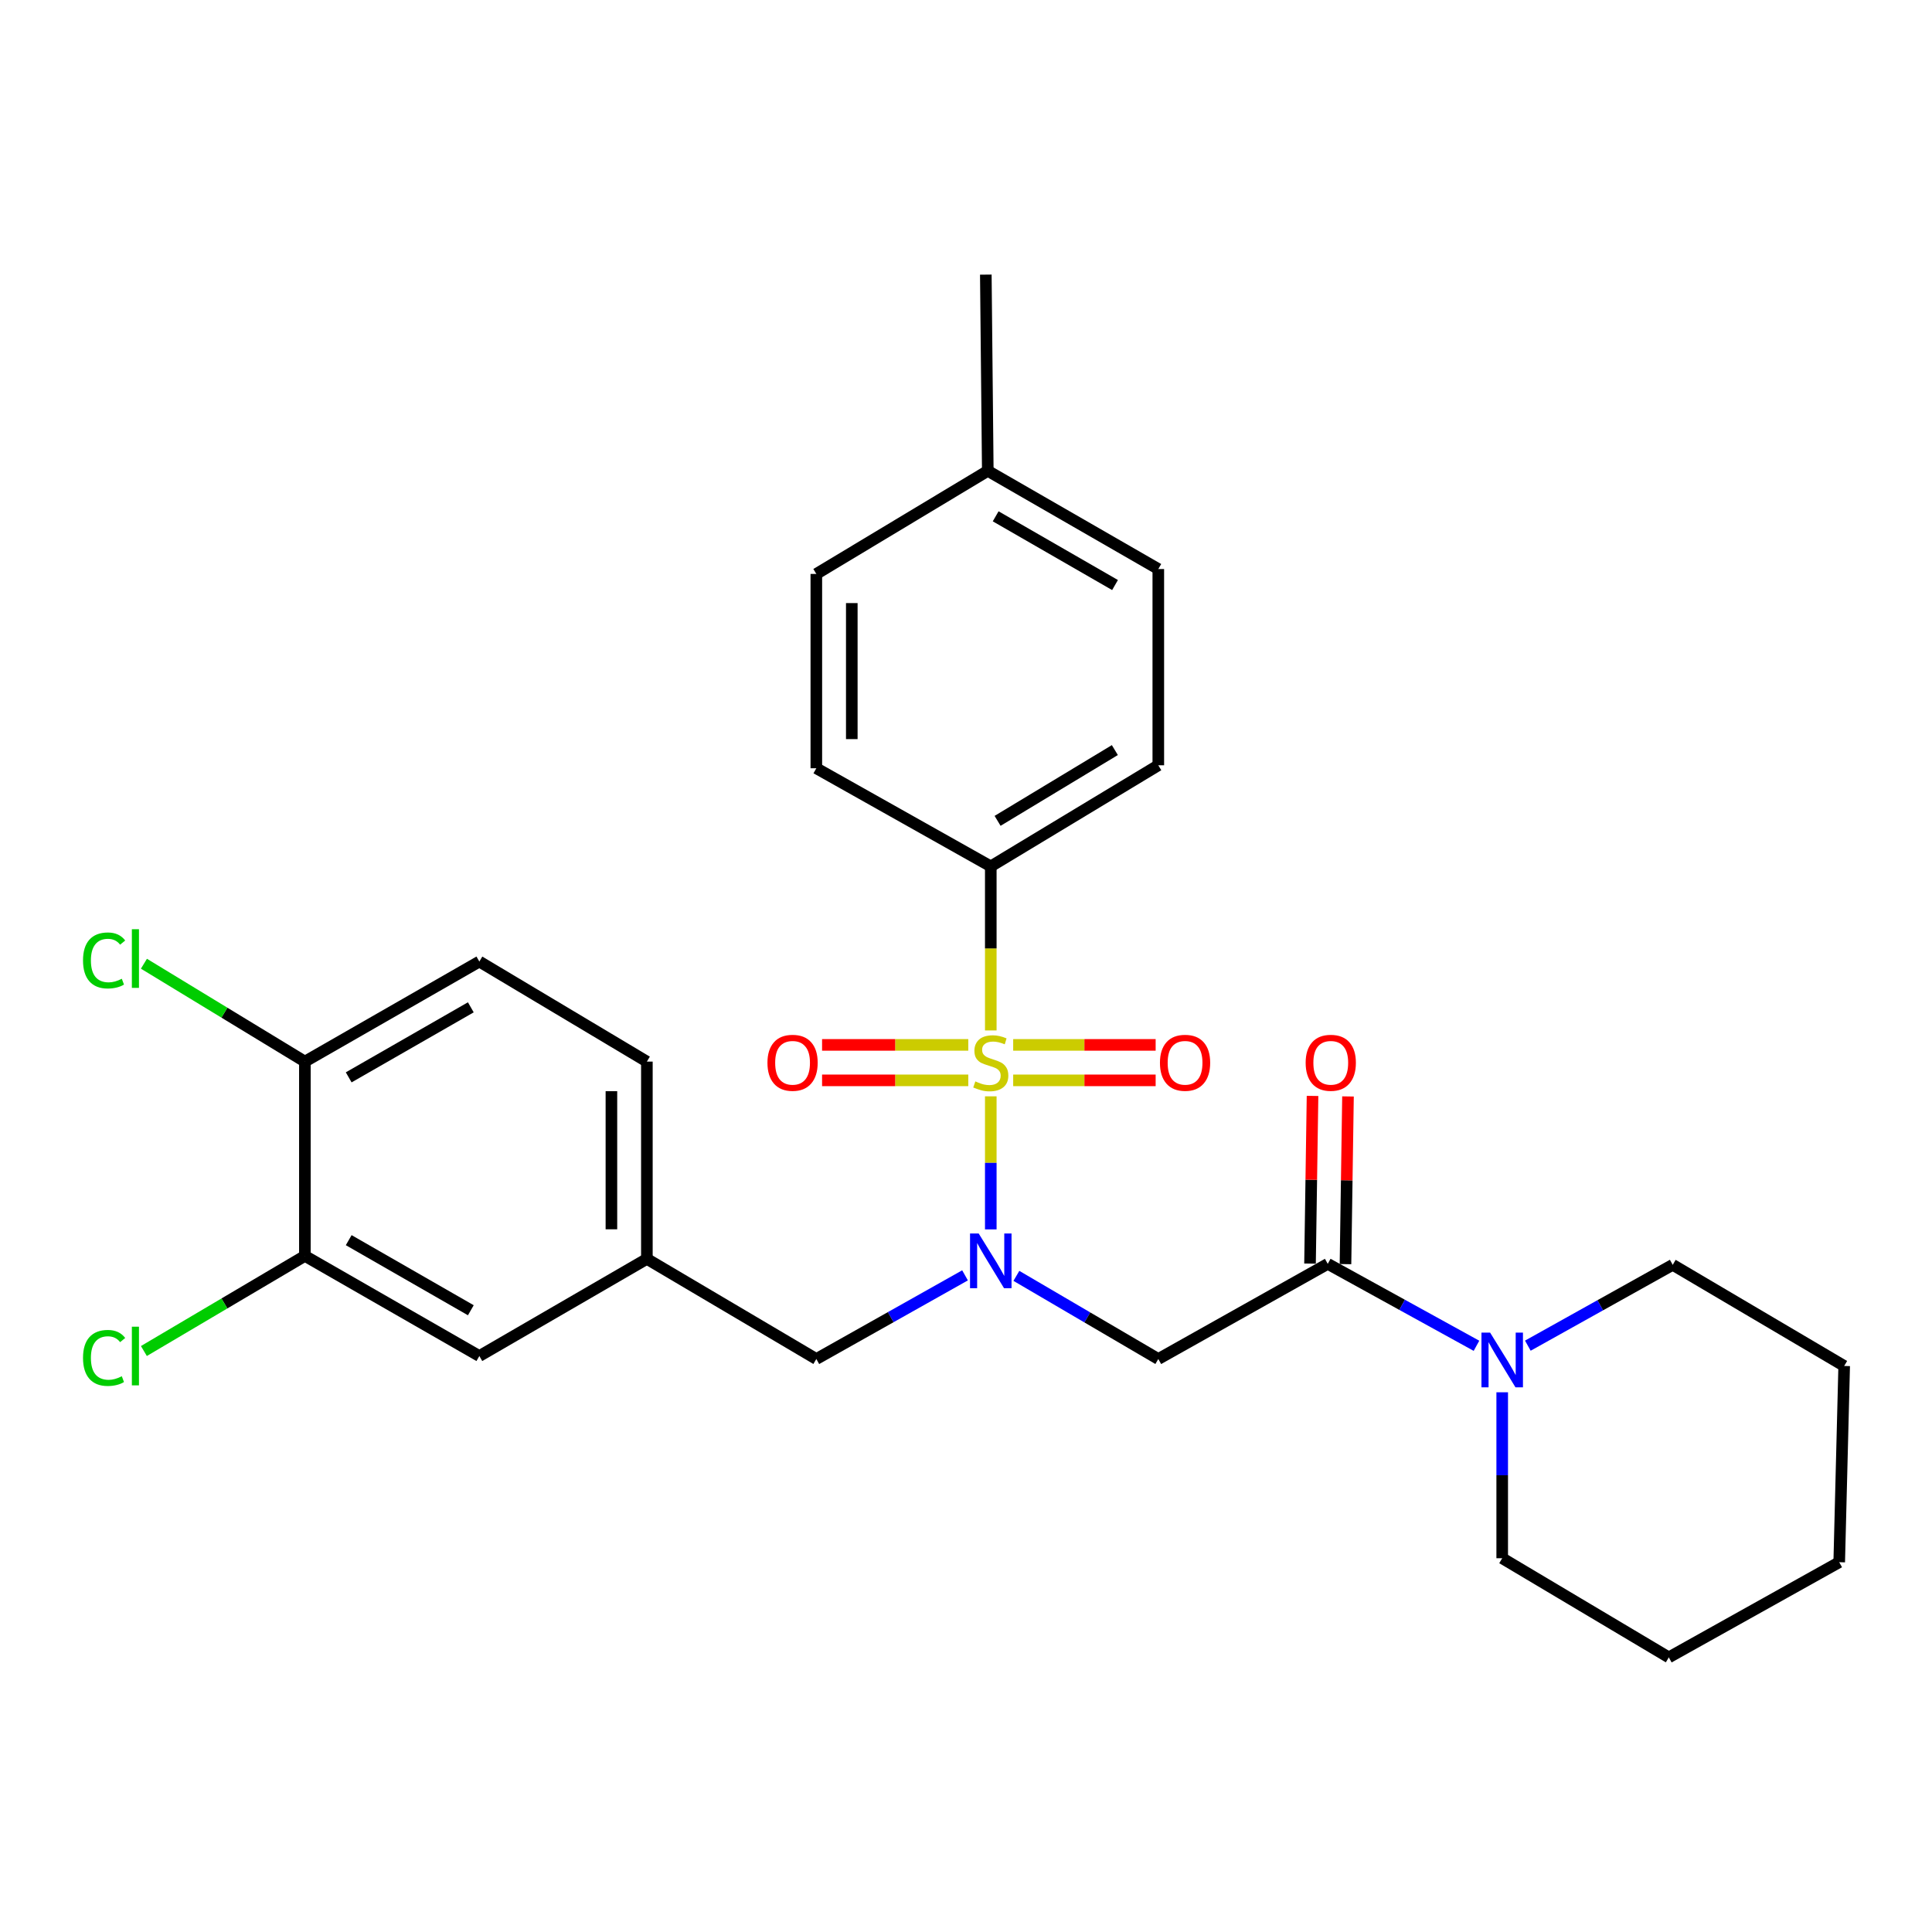 <?xml version='1.0' encoding='iso-8859-1'?>
<svg version='1.1' baseProfile='full'
              xmlns='http://www.w3.org/2000/svg'
                      xmlns:rdkit='http://www.rdkit.org/xml'
                      xmlns:xlink='http://www.w3.org/1999/xlink'
                  xml:space='preserve'
width='1000px' height='1000px' viewBox='0 0 1000 1000'>
<!-- END OF HEADER -->
<rect style='opacity:1.0;fill:#FFFFFF;stroke:none' width='1000' height='1000' x='0' y='0'> </rect>
<path class='bond-0' d='M 512.828,567.459 L 512.828,601.895' style='fill:none;fill-rule:evenodd;stroke:#CCCC00;stroke-width:6px;stroke-linecap:butt;stroke-linejoin:miter;stroke-opacity:1' />
<path class='bond-0' d='M 512.828,601.895 L 512.828,636.331' style='fill:none;fill-rule:evenodd;stroke:#0000FF;stroke-width:6px;stroke-linecap:butt;stroke-linejoin:miter;stroke-opacity:1' />
<path class='bond-4' d='M 512.828,533.354 L 512.828,490.895' style='fill:none;fill-rule:evenodd;stroke:#CCCC00;stroke-width:6px;stroke-linecap:butt;stroke-linejoin:miter;stroke-opacity:1' />
<path class='bond-4' d='M 512.828,490.895 L 512.828,448.436' style='fill:none;fill-rule:evenodd;stroke:#000000;stroke-width:6px;stroke-linecap:butt;stroke-linejoin:miter;stroke-opacity:1' />
<path class='bond-5' d='M 501.183,540.835 L 463.344,540.835' style='fill:none;fill-rule:evenodd;stroke:#CCCC00;stroke-width:6px;stroke-linecap:butt;stroke-linejoin:miter;stroke-opacity:1' />
<path class='bond-5' d='M 463.344,540.835 L 425.505,540.835' style='fill:none;fill-rule:evenodd;stroke:#FF0000;stroke-width:6px;stroke-linecap:butt;stroke-linejoin:miter;stroke-opacity:1' />
<path class='bond-5' d='M 501.183,559.192 L 463.344,559.192' style='fill:none;fill-rule:evenodd;stroke:#CCCC00;stroke-width:6px;stroke-linecap:butt;stroke-linejoin:miter;stroke-opacity:1' />
<path class='bond-5' d='M 463.344,559.192 L 425.505,559.192' style='fill:none;fill-rule:evenodd;stroke:#FF0000;stroke-width:6px;stroke-linecap:butt;stroke-linejoin:miter;stroke-opacity:1' />
<path class='bond-6' d='M 524.422,559.192 L 561.292,559.192' style='fill:none;fill-rule:evenodd;stroke:#CCCC00;stroke-width:6px;stroke-linecap:butt;stroke-linejoin:miter;stroke-opacity:1' />
<path class='bond-6' d='M 561.292,559.192 L 598.161,559.192' style='fill:none;fill-rule:evenodd;stroke:#FF0000;stroke-width:6px;stroke-linecap:butt;stroke-linejoin:miter;stroke-opacity:1' />
<path class='bond-6' d='M 524.422,540.835 L 561.292,540.835' style='fill:none;fill-rule:evenodd;stroke:#CCCC00;stroke-width:6px;stroke-linecap:butt;stroke-linejoin:miter;stroke-opacity:1' />
<path class='bond-6' d='M 561.292,540.835 L 598.161,540.835' style='fill:none;fill-rule:evenodd;stroke:#FF0000;stroke-width:6px;stroke-linecap:butt;stroke-linejoin:miter;stroke-opacity:1' />
<path class='bond-1' d='M 526.081,660.384 L 562.808,681.902' style='fill:none;fill-rule:evenodd;stroke:#0000FF;stroke-width:6px;stroke-linecap:butt;stroke-linejoin:miter;stroke-opacity:1' />
<path class='bond-1' d='M 562.808,681.902 L 599.536,703.419' style='fill:none;fill-rule:evenodd;stroke:#000000;stroke-width:6px;stroke-linecap:butt;stroke-linejoin:miter;stroke-opacity:1' />
<path class='bond-7' d='M 499.498,660.12 L 461.015,681.769' style='fill:none;fill-rule:evenodd;stroke:#0000FF;stroke-width:6px;stroke-linecap:butt;stroke-linejoin:miter;stroke-opacity:1' />
<path class='bond-7' d='M 461.015,681.769 L 422.531,703.419' style='fill:none;fill-rule:evenodd;stroke:#000000;stroke-width:6px;stroke-linecap:butt;stroke-linejoin:miter;stroke-opacity:1' />
<path class='bond-2' d='M 599.536,703.419 L 687.243,654.171' style='fill:none;fill-rule:evenodd;stroke:#000000;stroke-width:6px;stroke-linecap:butt;stroke-linejoin:miter;stroke-opacity:1' />
<path class='bond-3' d='M 687.243,654.171 L 725.733,675.376' style='fill:none;fill-rule:evenodd;stroke:#000000;stroke-width:6px;stroke-linecap:butt;stroke-linejoin:miter;stroke-opacity:1' />
<path class='bond-3' d='M 725.733,675.376 L 764.223,696.582' style='fill:none;fill-rule:evenodd;stroke:#0000FF;stroke-width:6px;stroke-linecap:butt;stroke-linejoin:miter;stroke-opacity:1' />
<path class='bond-10' d='M 696.421,654.308 L 697.071,610.912' style='fill:none;fill-rule:evenodd;stroke:#000000;stroke-width:6px;stroke-linecap:butt;stroke-linejoin:miter;stroke-opacity:1' />
<path class='bond-10' d='M 697.071,610.912 L 697.721,567.515' style='fill:none;fill-rule:evenodd;stroke:#FF0000;stroke-width:6px;stroke-linecap:butt;stroke-linejoin:miter;stroke-opacity:1' />
<path class='bond-10' d='M 678.065,654.033 L 678.715,610.637' style='fill:none;fill-rule:evenodd;stroke:#000000;stroke-width:6px;stroke-linecap:butt;stroke-linejoin:miter;stroke-opacity:1' />
<path class='bond-10' d='M 678.715,610.637 L 679.366,567.24' style='fill:none;fill-rule:evenodd;stroke:#FF0000;stroke-width:6px;stroke-linecap:butt;stroke-linejoin:miter;stroke-opacity:1' />
<path class='bond-22' d='M 790.807,696.516 L 828.303,675.593' style='fill:none;fill-rule:evenodd;stroke:#0000FF;stroke-width:6px;stroke-linecap:butt;stroke-linejoin:miter;stroke-opacity:1' />
<path class='bond-22' d='M 828.303,675.593 L 865.798,654.67' style='fill:none;fill-rule:evenodd;stroke:#000000;stroke-width:6px;stroke-linecap:butt;stroke-linejoin:miter;stroke-opacity:1' />
<path class='bond-23' d='M 777.54,720.644 L 777.54,763.59' style='fill:none;fill-rule:evenodd;stroke:#0000FF;stroke-width:6px;stroke-linecap:butt;stroke-linejoin:miter;stroke-opacity:1' />
<path class='bond-23' d='M 777.54,763.59 L 777.54,806.536' style='fill:none;fill-rule:evenodd;stroke:#000000;stroke-width:6px;stroke-linecap:butt;stroke-linejoin:miter;stroke-opacity:1' />
<path class='bond-13' d='M 512.828,448.436 L 599.536,396.108' style='fill:none;fill-rule:evenodd;stroke:#000000;stroke-width:6px;stroke-linecap:butt;stroke-linejoin:miter;stroke-opacity:1' />
<path class='bond-13' d='M 516.349,424.87 L 577.045,388.24' style='fill:none;fill-rule:evenodd;stroke:#000000;stroke-width:6px;stroke-linecap:butt;stroke-linejoin:miter;stroke-opacity:1' />
<path class='bond-14' d='M 512.828,448.436 L 422.531,397.648' style='fill:none;fill-rule:evenodd;stroke:#000000;stroke-width:6px;stroke-linecap:butt;stroke-linejoin:miter;stroke-opacity:1' />
<path class='bond-12' d='M 422.531,703.419 L 334.824,651.601' style='fill:none;fill-rule:evenodd;stroke:#000000;stroke-width:6px;stroke-linecap:butt;stroke-linejoin:miter;stroke-opacity:1' />
<path class='bond-8' d='M 157.809,650.05 L 248.106,701.879' style='fill:none;fill-rule:evenodd;stroke:#000000;stroke-width:6px;stroke-linecap:butt;stroke-linejoin:miter;stroke-opacity:1' />
<path class='bond-8' d='M 180.492,641.904 L 243.7,678.184' style='fill:none;fill-rule:evenodd;stroke:#000000;stroke-width:6px;stroke-linecap:butt;stroke-linejoin:miter;stroke-opacity:1' />
<path class='bond-16' d='M 157.809,650.05 L 116.144,674.669' style='fill:none;fill-rule:evenodd;stroke:#000000;stroke-width:6px;stroke-linecap:butt;stroke-linejoin:miter;stroke-opacity:1' />
<path class='bond-16' d='M 116.144,674.669 L 74.479,699.287' style='fill:none;fill-rule:evenodd;stroke:#00CC00;stroke-width:6px;stroke-linecap:butt;stroke-linejoin:miter;stroke-opacity:1' />
<path class='bond-29' d='M 157.809,650.05 L 157.809,549.483' style='fill:none;fill-rule:evenodd;stroke:#000000;stroke-width:6px;stroke-linecap:butt;stroke-linejoin:miter;stroke-opacity:1' />
<path class='bond-9' d='M 157.809,549.483 L 248.106,497.695' style='fill:none;fill-rule:evenodd;stroke:#000000;stroke-width:6px;stroke-linecap:butt;stroke-linejoin:miter;stroke-opacity:1' />
<path class='bond-9' d='M 180.486,557.639 L 243.694,521.388' style='fill:none;fill-rule:evenodd;stroke:#000000;stroke-width:6px;stroke-linecap:butt;stroke-linejoin:miter;stroke-opacity:1' />
<path class='bond-18' d='M 157.809,549.483 L 116.153,524.154' style='fill:none;fill-rule:evenodd;stroke:#000000;stroke-width:6px;stroke-linecap:butt;stroke-linejoin:miter;stroke-opacity:1' />
<path class='bond-18' d='M 116.153,524.154 L 74.498,498.824' style='fill:none;fill-rule:evenodd;stroke:#00CC00;stroke-width:6px;stroke-linecap:butt;stroke-linejoin:miter;stroke-opacity:1' />
<path class='bond-11' d='M 248.106,701.879 L 334.824,651.601' style='fill:none;fill-rule:evenodd;stroke:#000000;stroke-width:6px;stroke-linecap:butt;stroke-linejoin:miter;stroke-opacity:1' />
<path class='bond-17' d='M 334.824,651.601 L 334.824,549.483' style='fill:none;fill-rule:evenodd;stroke:#000000;stroke-width:6px;stroke-linecap:butt;stroke-linejoin:miter;stroke-opacity:1' />
<path class='bond-17' d='M 316.467,636.283 L 316.467,564.801' style='fill:none;fill-rule:evenodd;stroke:#000000;stroke-width:6px;stroke-linecap:butt;stroke-linejoin:miter;stroke-opacity:1' />
<path class='bond-20' d='M 599.536,396.108 L 599.536,294.531' style='fill:none;fill-rule:evenodd;stroke:#000000;stroke-width:6px;stroke-linecap:butt;stroke-linejoin:miter;stroke-opacity:1' />
<path class='bond-19' d='M 422.531,397.648 L 422.531,297.07' style='fill:none;fill-rule:evenodd;stroke:#000000;stroke-width:6px;stroke-linecap:butt;stroke-linejoin:miter;stroke-opacity:1' />
<path class='bond-19' d='M 440.888,382.561 L 440.888,312.157' style='fill:none;fill-rule:evenodd;stroke:#000000;stroke-width:6px;stroke-linecap:butt;stroke-linejoin:miter;stroke-opacity:1' />
<path class='bond-15' d='M 248.106,497.695 L 334.824,549.483' style='fill:none;fill-rule:evenodd;stroke:#000000;stroke-width:6px;stroke-linecap:butt;stroke-linejoin:miter;stroke-opacity:1' />
<path class='bond-21' d='M 422.531,297.07 L 511.278,243.712' style='fill:none;fill-rule:evenodd;stroke:#000000;stroke-width:6px;stroke-linecap:butt;stroke-linejoin:miter;stroke-opacity:1' />
<path class='bond-28' d='M 599.536,294.531 L 511.278,243.712' style='fill:none;fill-rule:evenodd;stroke:#000000;stroke-width:6px;stroke-linecap:butt;stroke-linejoin:miter;stroke-opacity:1' />
<path class='bond-28' d='M 577.137,302.817 L 515.357,267.243' style='fill:none;fill-rule:evenodd;stroke:#000000;stroke-width:6px;stroke-linecap:butt;stroke-linejoin:miter;stroke-opacity:1' />
<path class='bond-24' d='M 511.278,243.712 L 510.258,142.145' style='fill:none;fill-rule:evenodd;stroke:#000000;stroke-width:6px;stroke-linecap:butt;stroke-linejoin:miter;stroke-opacity:1' />
<path class='bond-25' d='M 865.798,654.67 L 954.545,707.019' style='fill:none;fill-rule:evenodd;stroke:#000000;stroke-width:6px;stroke-linecap:butt;stroke-linejoin:miter;stroke-opacity:1' />
<path class='bond-26' d='M 777.54,806.536 L 863.769,857.855' style='fill:none;fill-rule:evenodd;stroke:#000000;stroke-width:6px;stroke-linecap:butt;stroke-linejoin:miter;stroke-opacity:1' />
<path class='bond-30' d='M 954.545,707.019 L 951.975,808.596' style='fill:none;fill-rule:evenodd;stroke:#000000;stroke-width:6px;stroke-linecap:butt;stroke-linejoin:miter;stroke-opacity:1' />
<path class='bond-27' d='M 863.769,857.855 L 951.975,808.596' style='fill:none;fill-rule:evenodd;stroke:#000000;stroke-width:6px;stroke-linecap:butt;stroke-linejoin:miter;stroke-opacity:1' />
<path  class='atom-0' d='M 504.828 559.733
Q 505.148 559.853, 506.468 560.413
Q 507.788 560.973, 509.228 561.333
Q 510.708 561.653, 512.148 561.653
Q 514.828 561.653, 516.388 560.373
Q 517.948 559.053, 517.948 556.773
Q 517.948 555.213, 517.148 554.253
Q 516.388 553.293, 515.188 552.773
Q 513.988 552.253, 511.988 551.653
Q 509.468 550.893, 507.948 550.173
Q 506.468 549.453, 505.388 547.933
Q 504.348 546.413, 504.348 543.853
Q 504.348 540.293, 506.748 538.093
Q 509.188 535.893, 513.988 535.893
Q 517.268 535.893, 520.988 537.453
L 520.068 540.533
Q 516.668 539.133, 514.108 539.133
Q 511.348 539.133, 509.828 540.293
Q 508.308 541.413, 508.348 543.373
Q 508.348 544.893, 509.108 545.813
Q 509.908 546.733, 511.028 547.253
Q 512.188 547.773, 514.108 548.373
Q 516.668 549.173, 518.188 549.973
Q 519.708 550.773, 520.788 552.413
Q 521.908 554.013, 521.908 556.773
Q 521.908 560.693, 519.268 562.813
Q 516.668 564.893, 512.308 564.893
Q 509.788 564.893, 507.868 564.333
Q 505.988 563.813, 503.748 562.893
L 504.828 559.733
' fill='#CCCC00'/>
<path  class='atom-1' d='M 506.568 638.46
L 515.848 653.46
Q 516.768 654.94, 518.248 657.62
Q 519.728 660.3, 519.808 660.46
L 519.808 638.46
L 523.568 638.46
L 523.568 666.78
L 519.688 666.78
L 509.728 650.38
Q 508.568 648.46, 507.328 646.26
Q 506.128 644.06, 505.768 643.38
L 505.768 666.78
L 502.088 666.78
L 502.088 638.46
L 506.568 638.46
' fill='#0000FF'/>
<path  class='atom-4' d='M 771.28 689.759
L 780.56 704.759
Q 781.48 706.239, 782.96 708.919
Q 784.44 711.599, 784.52 711.759
L 784.52 689.759
L 788.28 689.759
L 788.28 718.079
L 784.4 718.079
L 774.44 701.679
Q 773.28 699.759, 772.04 697.559
Q 770.84 695.359, 770.48 694.679
L 770.48 718.079
L 766.8 718.079
L 766.8 689.759
L 771.28 689.759
' fill='#0000FF'/>
<path  class='atom-6' d='M 397.232 550.093
Q 397.232 543.293, 400.592 539.493
Q 403.952 535.693, 410.232 535.693
Q 416.512 535.693, 419.872 539.493
Q 423.232 543.293, 423.232 550.093
Q 423.232 556.973, 419.832 560.893
Q 416.432 564.773, 410.232 564.773
Q 403.992 564.773, 400.592 560.893
Q 397.232 557.013, 397.232 550.093
M 410.232 561.573
Q 414.552 561.573, 416.872 558.693
Q 419.232 555.773, 419.232 550.093
Q 419.232 544.533, 416.872 541.733
Q 414.552 538.893, 410.232 538.893
Q 405.912 538.893, 403.552 541.693
Q 401.232 544.493, 401.232 550.093
Q 401.232 555.813, 403.552 558.693
Q 405.912 561.573, 410.232 561.573
' fill='#FF0000'/>
<path  class='atom-7' d='M 600.386 550.093
Q 600.386 543.293, 603.746 539.493
Q 607.106 535.693, 613.386 535.693
Q 619.666 535.693, 623.026 539.493
Q 626.386 543.293, 626.386 550.093
Q 626.386 556.973, 622.986 560.893
Q 619.586 564.773, 613.386 564.773
Q 607.146 564.773, 603.746 560.893
Q 600.386 557.013, 600.386 550.093
M 613.386 561.573
Q 617.706 561.573, 620.026 558.693
Q 622.386 555.773, 622.386 550.093
Q 622.386 544.533, 620.026 541.733
Q 617.706 538.893, 613.386 538.893
Q 609.066 538.893, 606.706 541.693
Q 604.386 544.493, 604.386 550.093
Q 604.386 555.813, 606.706 558.693
Q 609.066 561.573, 613.386 561.573
' fill='#FF0000'/>
<path  class='atom-11' d='M 675.803 550.093
Q 675.803 543.293, 679.163 539.493
Q 682.523 535.693, 688.803 535.693
Q 695.083 535.693, 698.443 539.493
Q 701.803 543.293, 701.803 550.093
Q 701.803 556.973, 698.403 560.893
Q 695.003 564.773, 688.803 564.773
Q 682.563 564.773, 679.163 560.893
Q 675.803 557.013, 675.803 550.093
M 688.803 561.573
Q 693.123 561.573, 695.443 558.693
Q 697.803 555.773, 697.803 550.093
Q 697.803 544.533, 695.443 541.733
Q 693.123 538.893, 688.803 538.893
Q 684.483 538.893, 682.123 541.693
Q 679.803 544.493, 679.803 550.093
Q 679.803 555.813, 682.123 558.693
Q 684.483 561.573, 688.803 561.573
' fill='#FF0000'/>
<path  class='atom-17' d='M 42.971 702.859
Q 42.971 695.819, 46.251 692.139
Q 49.571 688.419, 55.851 688.419
Q 61.691 688.419, 64.811 692.539
L 62.171 694.699
Q 59.891 691.699, 55.851 691.699
Q 51.571 691.699, 49.291 694.579
Q 47.051 697.419, 47.051 702.859
Q 47.051 708.459, 49.371 711.339
Q 51.731 714.219, 56.291 714.219
Q 59.411 714.219, 63.051 712.339
L 64.171 715.339
Q 62.691 716.299, 60.451 716.859
Q 58.211 717.419, 55.731 717.419
Q 49.571 717.419, 46.251 713.659
Q 42.971 709.899, 42.971 702.859
' fill='#00CC00'/>
<path  class='atom-17' d='M 68.251 686.699
L 71.931 686.699
L 71.931 717.059
L 68.251 717.059
L 68.251 686.699
' fill='#00CC00'/>
<path  class='atom-19' d='M 42.971 497.125
Q 42.971 490.085, 46.251 486.405
Q 49.571 482.685, 55.851 482.685
Q 61.691 482.685, 64.811 486.805
L 62.171 488.965
Q 59.891 485.965, 55.851 485.965
Q 51.571 485.965, 49.291 488.845
Q 47.051 491.685, 47.051 497.125
Q 47.051 502.725, 49.371 505.605
Q 51.731 508.485, 56.291 508.485
Q 59.411 508.485, 63.051 506.605
L 64.171 509.605
Q 62.691 510.565, 60.451 511.125
Q 58.211 511.685, 55.731 511.685
Q 49.571 511.685, 46.251 507.925
Q 42.971 504.165, 42.971 497.125
' fill='#00CC00'/>
<path  class='atom-19' d='M 68.251 480.965
L 71.931 480.965
L 71.931 511.325
L 68.251 511.325
L 68.251 480.965
' fill='#00CC00'/>
</svg>
